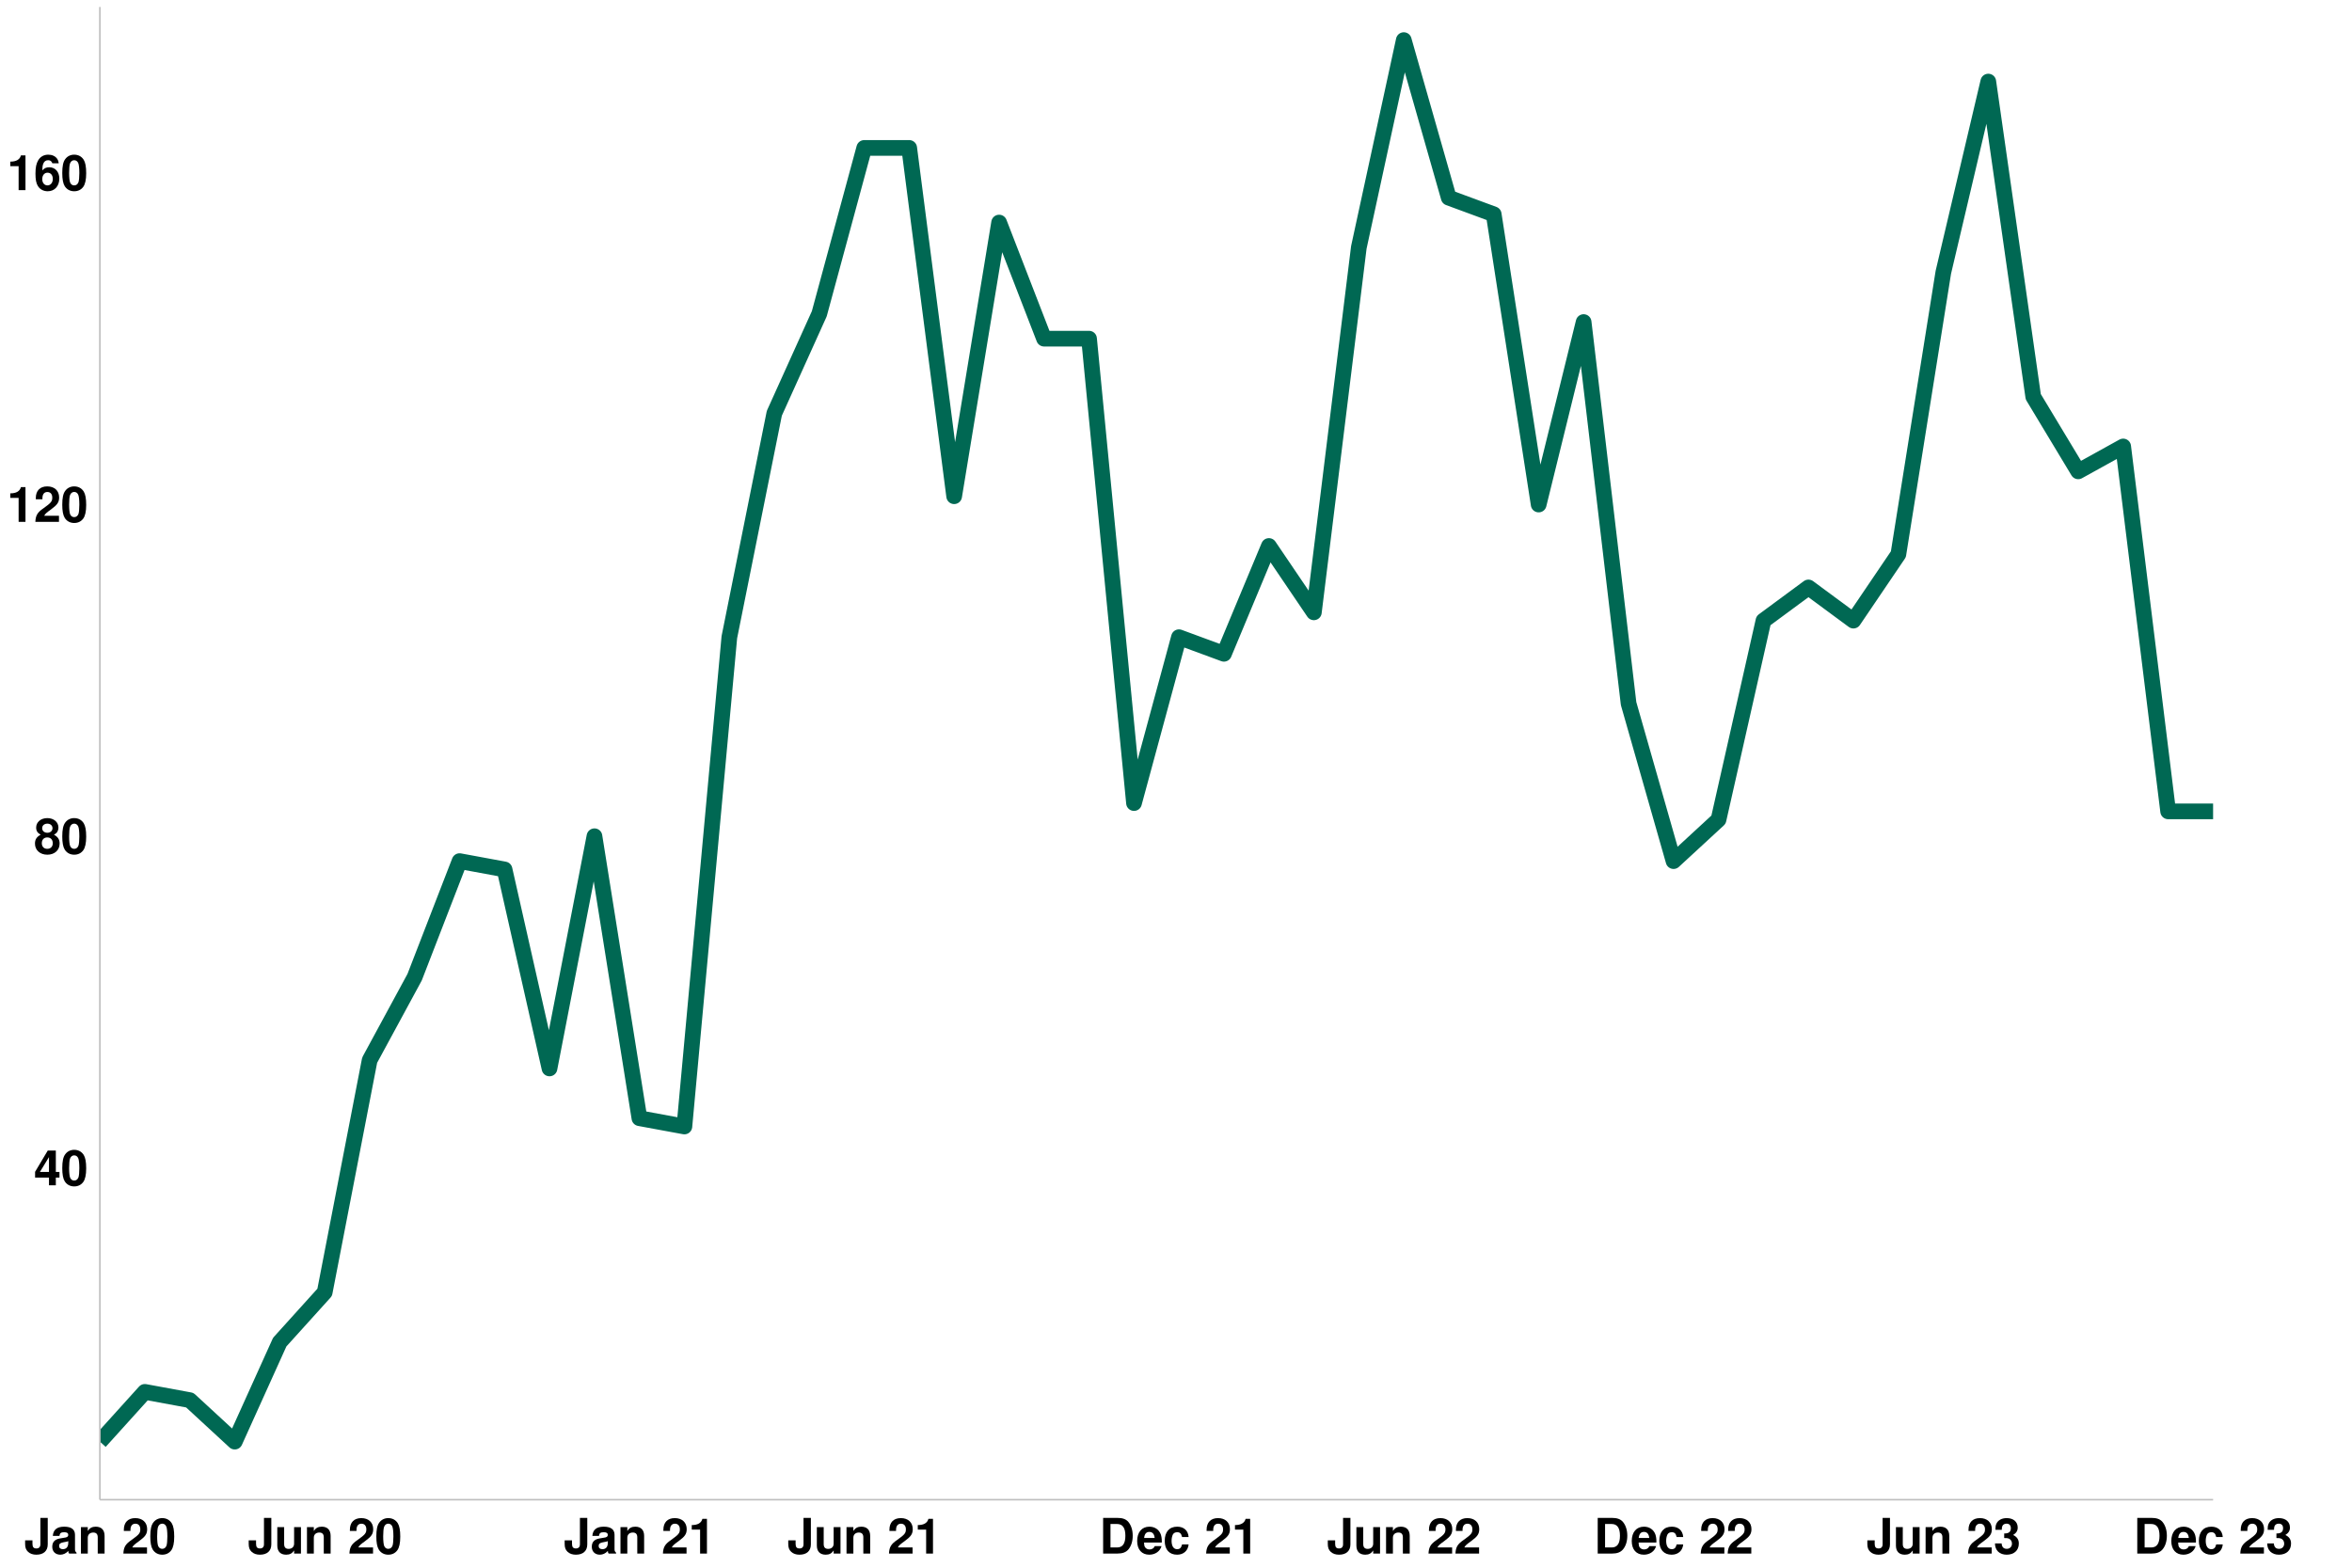 <?xml version="1.0" encoding="UTF-8"?>
<svg xmlns="http://www.w3.org/2000/svg" xmlns:xlink="http://www.w3.org/1999/xlink" width="960pt" height="640pt" viewBox="0 0 960 640" version="1.1">
<defs>
<g>
<symbol overflow="visible" id="glyph0-0">
<path style="stroke:none;" d=""/>
</symbol>
<symbol overflow="visible" id="glyph0-1">
<path style="stroke:none;" d="M 10.438 -5.453 L 8.953 -5.453 L 8.953 -14.188 L 5.656 -14.188 L 0.484 -5.5 L 0.484 -3.141 L 6.156 -3.141 L 6.156 0 L 8.953 0 L 8.953 -3.141 L 10.438 -3.141 Z M 6.156 -5.453 L 2.453 -5.453 L 6.156 -11.516 Z M 6.156 -5.453 "/>
</symbol>
<symbol overflow="visible" id="glyph0-2">
<path style="stroke:none;" d="M 5.453 -14.484 C 3.938 -14.484 2.641 -13.844 1.781 -12.656 C 0.953 -11.562 0.578 -9.766 0.578 -7 C 0.578 -4.484 0.906 -2.719 1.578 -1.641 C 2.422 -0.281 3.797 0.453 5.453 0.453 C 7 0.453 8.266 -0.156 9.141 -1.344 C 9.938 -2.438 10.344 -4.266 10.344 -6.922 C 10.344 -9.516 10.016 -11.281 9.344 -12.375 C 8.5 -13.734 7.125 -14.484 5.453 -14.484 Z M 5.453 -12.219 C 6.188 -12.219 6.766 -11.812 7.094 -11.078 C 7.375 -10.484 7.547 -8.938 7.547 -6.984 C 7.547 -5.375 7.406 -3.812 7.188 -3.234 C 6.859 -2.406 6.266 -1.938 5.453 -1.938 C 4.719 -1.938 4.156 -2.312 3.812 -3.047 C 3.547 -3.641 3.375 -5.125 3.375 -7.016 C 3.375 -8.703 3.516 -10.297 3.734 -10.875 C 4.047 -11.734 4.656 -12.219 5.453 -12.219 Z M 5.453 -12.219 "/>
</symbol>
<symbol overflow="visible" id="glyph0-3">
<path style="stroke:none;" d="M 8.188 -7.719 C 8.656 -7.984 8.875 -8.125 9.094 -8.312 C 9.688 -8.859 10.016 -9.719 10.016 -10.641 C 10.016 -12.859 8.094 -14.484 5.484 -14.484 C 2.844 -14.484 0.922 -12.859 0.922 -10.625 C 0.922 -9.266 1.484 -8.406 2.766 -7.719 C 1.125 -6.812 0.438 -5.766 0.438 -4.078 C 0.438 -1.406 2.5 0.453 5.484 0.453 C 8.438 0.453 10.5 -1.406 10.5 -4.078 C 10.5 -5.766 9.812 -6.812 8.188 -7.719 Z M 5.5 -12.219 C 6.734 -12.219 7.594 -11.453 7.594 -10.359 C 7.594 -9.281 6.719 -8.5 5.5 -8.5 C 4.234 -8.5 3.375 -9.266 3.375 -10.375 C 3.375 -11.453 4.234 -12.219 5.5 -12.219 Z M 5.453 -6.594 C 6.844 -6.594 7.703 -5.688 7.703 -4.203 C 7.703 -2.844 6.812 -1.938 5.453 -1.938 C 4.094 -1.938 3.234 -2.844 3.234 -4.234 C 3.234 -5.688 4.094 -6.594 5.453 -6.594 Z M 5.453 -6.594 "/>
</symbol>
<symbol overflow="visible" id="glyph0-4">
<path style="stroke:none;" d="M 4.766 -9.781 L 4.766 0 L 7.562 0 L 7.562 -14.188 L 5.703 -14.188 C 5.266 -12.5 3.797 -11.641 1.359 -11.641 L 1.359 -9.781 Z M 4.766 -9.781 "/>
</symbol>
<symbol overflow="visible" id="glyph0-5">
<path style="stroke:none;" d="M 10.234 -2.5 L 4.219 -2.5 C 4.594 -3.266 5.047 -3.688 7.125 -5.188 C 9.578 -6.984 10.297 -8.047 10.297 -9.984 C 10.297 -12.719 8.406 -14.484 5.438 -14.484 C 2.5 -14.484 0.781 -12.734 0.781 -9.734 L 0.781 -9.234 L 3.484 -9.234 L 3.484 -9.703 C 3.484 -11.281 4.219 -12.203 5.5 -12.203 C 6.734 -12.203 7.5 -11.344 7.5 -9.922 C 7.5 -8.344 7.016 -7.766 3.859 -5.516 C 1.453 -3.875 0.719 -2.641 0.594 0 L 10.234 0 Z M 10.234 -2.5 "/>
</symbol>
<symbol overflow="visible" id="glyph0-6">
<path style="stroke:none;" d="M 10.141 -10.953 C 10 -11.875 9.812 -12.344 9.453 -12.859 C 8.719 -13.875 7.422 -14.484 5.875 -14.484 C 4.125 -14.484 2.688 -13.703 1.812 -12.281 C 0.984 -10.906 0.641 -9.312 0.641 -6.734 C 0.641 -4.297 0.938 -2.781 1.656 -1.641 C 2.484 -0.312 3.953 0.453 5.641 0.453 C 8.453 0.453 10.375 -1.641 10.375 -4.734 C 10.375 -7.453 8.703 -9.344 6.266 -9.344 C 5.094 -9.344 4.312 -9 3.438 -8.078 L 3.453 -8.375 C 3.5 -9.703 3.562 -10.125 3.766 -10.656 C 4.141 -11.703 4.812 -12.219 5.797 -12.219 C 6.703 -12.219 7.188 -11.859 7.547 -10.953 Z M 5.562 -7.125 C 6.875 -7.125 7.719 -6.125 7.719 -4.547 C 7.719 -3.047 6.797 -1.938 5.562 -1.938 C 4.281 -1.938 3.406 -2.984 3.406 -4.5 C 3.406 -6.047 4.281 -7.125 5.562 -7.125 Z M 5.562 -7.125 "/>
</symbol>
<symbol overflow="visible" id="glyph0-7">
<path style="stroke:none;" d="M 6.719 -14.578 L 6.719 -3.797 C 6.719 -2.703 6.141 -2.094 5.094 -2.094 C 3.953 -2.094 3.484 -2.656 3.484 -4 L 3.484 -5.406 L 0.484 -5.406 L 0.484 -3.953 C 0.484 -2.438 0.844 -1.5 1.703 -0.703 C 2.547 0.062 3.656 0.453 5.047 0.453 C 8.016 0.453 9.719 -1.078 9.719 -3.797 L 9.719 -14.578 Z M 6.719 -14.578 "/>
</symbol>
<symbol overflow="visible" id="glyph0-8">
<path style="stroke:none;" d="M 10.484 -0.344 C 10 -0.797 9.844 -1.125 9.844 -1.656 L 9.844 -7.656 C 9.844 -9.859 8.344 -10.984 5.422 -10.984 C 2.5 -10.984 0.984 -9.734 0.797 -7.234 L 3.5 -7.234 C 3.641 -8.359 4.094 -8.719 5.484 -8.719 C 6.562 -8.719 7.094 -8.359 7.094 -7.641 C 7.094 -7.281 6.922 -6.984 6.625 -6.797 C 6.234 -6.594 6.234 -6.594 4.859 -6.375 L 3.734 -6.188 C 1.594 -5.812 0.562 -4.719 0.562 -2.781 C 0.562 -0.844 1.859 0.453 3.844 0.453 C 5.047 0.453 6.125 -0.047 7.125 -1.078 C 7.125 -0.516 7.188 -0.312 7.438 0 L 10.484 0 Z M 7.094 -4.344 C 7.094 -2.719 6.297 -1.797 4.875 -1.797 C 3.938 -1.797 3.359 -2.297 3.359 -3.094 C 3.359 -3.938 3.797 -4.344 4.953 -4.578 L 5.922 -4.766 C 6.656 -4.906 6.781 -4.938 7.094 -5.094 Z M 7.094 -4.344 "/>
</symbol>
<symbol overflow="visible" id="glyph0-9">
<path style="stroke:none;" d="M 1.266 -10.797 L 1.266 0 L 4.062 0 L 4.062 -6.484 C 4.062 -7.766 4.938 -8.594 6.312 -8.594 C 7.516 -8.594 8.125 -7.938 8.125 -6.656 L 8.125 0 L 10.922 0 L 10.922 -7.234 C 10.922 -9.641 9.625 -10.984 7.297 -10.984 C 5.844 -10.984 4.859 -10.453 4.062 -9.234 L 4.062 -10.797 Z M 1.266 -10.797 "/>
</symbol>
<symbol overflow="visible" id="glyph0-10">
<path style="stroke:none;" d=""/>
</symbol>
<symbol overflow="visible" id="glyph0-11">
<path style="stroke:none;" d="M 10.812 0 L 10.812 -10.797 L 8.016 -10.797 L 8.016 -4.047 C 8.016 -2.766 7.141 -1.922 5.766 -1.922 C 4.562 -1.922 3.953 -2.562 3.953 -3.859 L 3.953 -10.797 L 1.156 -10.797 L 1.156 -3.281 C 1.156 -0.875 2.453 0.453 4.781 0.453 C 6.234 0.453 7.219 -0.062 8.016 -1.281 L 8.016 0 Z M 10.812 0 "/>
</symbol>
<symbol overflow="visible" id="glyph0-12">
<path style="stroke:none;" d="M 1.547 0 L 7.234 0 C 9.453 0 10.859 -0.516 11.859 -1.703 C 13 -3.062 13.625 -5.016 13.625 -7.297 C 13.625 -9.562 13 -11.516 11.859 -12.906 C 10.859 -14.078 9.484 -14.578 7.234 -14.578 L 1.547 -14.578 Z M 4.547 -2.5 L 4.547 -12.078 L 7.234 -12.078 C 9.5 -12.078 10.625 -10.5 10.625 -7.281 C 10.625 -4.078 9.5 -2.5 7.234 -2.5 Z M 4.547 -2.5 "/>
</symbol>
<symbol overflow="visible" id="glyph0-13">
<path style="stroke:none;" d="M 10.484 -4.516 C 10.5 -4.766 10.5 -4.859 10.5 -5 C 10.5 -6.078 10.344 -7.078 10.078 -7.844 C 9.359 -9.797 7.625 -10.984 5.438 -10.984 C 2.344 -10.984 0.438 -8.734 0.438 -5.125 C 0.438 -1.656 2.312 0.453 5.375 0.453 C 7.797 0.453 9.766 -0.906 10.375 -3.047 L 7.625 -3.047 C 7.281 -2.188 6.5 -1.688 5.484 -1.688 C 4.688 -1.688 4.047 -2.016 3.641 -2.625 C 3.375 -3.016 3.281 -3.5 3.234 -4.516 Z M 3.281 -6.375 C 3.453 -8.047 4.156 -8.844 5.406 -8.844 C 6.688 -8.844 7.438 -7.984 7.578 -6.375 Z M 3.281 -6.375 "/>
</symbol>
<symbol overflow="visible" id="glyph0-14">
<path style="stroke:none;" d="M 10.438 -6.766 C 10.234 -9.406 8.5 -10.984 5.781 -10.984 C 2.547 -10.984 0.688 -8.859 0.688 -5.188 C 0.688 -1.625 2.547 0.453 5.734 0.453 C 8.359 0.453 10.188 -1.156 10.438 -3.734 L 7.766 -3.734 C 7.422 -2.344 6.859 -1.797 5.734 -1.797 C 4.312 -1.797 3.484 -3.062 3.484 -5.188 C 3.484 -6.219 3.688 -7.156 4.016 -7.797 C 4.344 -8.406 4.953 -8.719 5.766 -8.719 C 6.906 -8.719 7.438 -8.188 7.766 -6.766 Z M 10.438 -6.766 "/>
</symbol>
<symbol overflow="visible" id="glyph0-15">
<path style="stroke:none;" d="M 4.344 -6.344 C 5.422 -6.344 5.484 -6.344 5.984 -6.203 C 6.922 -5.938 7.516 -5.125 7.516 -4.078 C 7.516 -2.812 6.641 -1.938 5.422 -1.938 C 4.094 -1.938 3.375 -2.703 3.297 -4.156 L 0.578 -4.156 C 0.594 -1.312 2.438 0.453 5.359 0.453 C 8.375 0.453 10.312 -1.312 10.312 -4.078 C 10.312 -5.734 9.594 -6.812 8 -7.594 C 9.297 -8.422 9.859 -9.312 9.859 -10.625 C 9.859 -12.984 8.094 -14.484 5.359 -14.484 C 3.297 -14.484 1.719 -13.578 1.094 -12.047 C 0.844 -11.359 0.766 -10.906 0.766 -9.719 L 3.359 -9.719 C 3.375 -10.484 3.438 -10.859 3.578 -11.219 C 3.844 -11.844 4.484 -12.219 5.297 -12.219 C 6.422 -12.219 7.062 -11.547 7.062 -10.359 C 7.062 -8.922 6.234 -8.219 4.578 -8.219 L 4.344 -8.219 Z M 4.344 -6.344 "/>
</symbol>
</g>
<clipPath id="clip1">
  <path d="M 40.766 13 L 903.305 13 L 903.305 592 L 40.766 592 Z M 40.766 13 "/>
</clipPath>
</defs>
<g id="surface704">
<rect x="0" y="0" width="960" height="640" style="fill:rgb(100%,100%,100%);fill-opacity:1;stroke:none;"/>
<rect x="0" y="0" width="960" height="640" style="fill:rgb(100%,100%,100%);fill-opacity:1;stroke:none;"/>
<path style="fill:none;stroke-width:1.067;stroke-linecap:round;stroke-linejoin:round;stroke:rgb(100%,100%,100%);stroke-opacity:1;stroke-miterlimit:10;" d="M 0 640 L 960 640 L 960 0 L 0 0 Z M 0 640 "/>
<g clip-path="url(#clip1)" clip-rule="nonzero">
<path style="fill:none;stroke-width:6.402;stroke-linecap:butt;stroke-linejoin:round;stroke:rgb(0%,40.784%,32.549%);stroke-opacity:1;stroke-miterlimit:10;" d="M 40.766 588.535 L 59.117 568.223 L 77.469 571.605 L 95.82 588.535 L 114.176 547.91 L 132.527 527.594 L 150.879 432.801 L 169.23 398.945 L 187.582 351.547 L 205.934 354.934 L 224.285 436.184 L 242.637 341.391 L 260.988 456.5 L 279.34 459.883 L 297.691 260.137 L 316.047 168.727 L 334.398 128.102 L 352.75 60.391 L 371.102 60.391 L 389.453 202.582 L 407.805 90.859 L 426.156 138.258 L 444.508 138.258 L 462.859 327.848 L 481.211 260.137 L 499.566 266.906 L 517.918 222.895 L 536.27 249.98 L 554.621 101.016 L 572.973 16.375 L 591.324 80.703 L 609.676 87.473 L 628.027 205.969 L 646.379 131.484 L 664.73 287.223 L 683.082 351.547 L 701.438 334.617 L 719.789 253.367 L 738.141 239.824 L 756.492 253.367 L 774.844 226.281 L 793.195 111.172 L 811.547 33.305 L 829.898 161.957 L 848.25 192.426 L 866.602 182.27 L 884.957 331.234 L 903.309 331.234 "/>
</g>
<path style="fill:none;stroke-width:0.64;stroke-linecap:butt;stroke-linejoin:round;stroke:rgb(74.51%,74.51%,74.51%);stroke-opacity:1;stroke-miterlimit:10;" d="M 40.766 612.234 L 40.766 2.836 "/>
<g style="fill:rgb(0%,0%,0%);fill-opacity:1;">
  <use xlink:href="#glyph0-1" x="13.836" y="483.893"/>
  <use xlink:href="#glyph0-2" x="24.836" y="483.893"/>
</g>
<g style="fill:rgb(0%,0%,0%);fill-opacity:1;">
  <use xlink:href="#glyph0-3" x="13.836" y="348.471"/>
  <use xlink:href="#glyph0-2" x="24.836" y="348.471"/>
</g>
<g style="fill:rgb(0%,0%,0%);fill-opacity:1;">
  <use xlink:href="#glyph0-4" x="2.836" y="213.049"/>
  <use xlink:href="#glyph0-5" x="13.836" y="213.049"/>
  <use xlink:href="#glyph0-2" x="24.836" y="213.049"/>
</g>
<g style="fill:rgb(0%,0%,0%);fill-opacity:1;">
  <use xlink:href="#glyph0-4" x="2.836" y="77.627"/>
  <use xlink:href="#glyph0-6" x="13.836" y="77.627"/>
  <use xlink:href="#glyph0-2" x="24.836" y="77.627"/>
</g>
<path style="fill:none;stroke-width:0.64;stroke-linecap:butt;stroke-linejoin:round;stroke:rgb(74.51%,74.51%,74.51%);stroke-opacity:1;stroke-miterlimit:10;" d="M 40.766 612.234 L 903.309 612.234 "/>
<g style="fill:rgb(0%,0%,0%);fill-opacity:1;">
  <use xlink:href="#glyph0-7" x="9.766" y="634.244"/>
  <use xlink:href="#glyph0-8" x="20.766" y="634.244"/>
  <use xlink:href="#glyph0-9" x="31.766" y="634.244"/>
  <use xlink:href="#glyph0-10" x="43.766" y="634.244"/>
  <use xlink:href="#glyph0-5" x="49.766" y="634.244"/>
  <use xlink:href="#glyph0-2" x="60.766" y="634.244"/>
</g>
<g style="fill:rgb(0%,0%,0%);fill-opacity:1;">
  <use xlink:href="#glyph0-7" x="101.027" y="634.244"/>
  <use xlink:href="#glyph0-11" x="112.027" y="634.244"/>
  <use xlink:href="#glyph0-9" x="124.027" y="634.244"/>
  <use xlink:href="#glyph0-10" x="136.027" y="634.244"/>
  <use xlink:href="#glyph0-5" x="142.027" y="634.244"/>
  <use xlink:href="#glyph0-2" x="153.027" y="634.244"/>
</g>
<g style="fill:rgb(0%,0%,0%);fill-opacity:1;">
  <use xlink:href="#glyph0-7" x="229.988" y="634.244"/>
  <use xlink:href="#glyph0-8" x="240.988" y="634.244"/>
  <use xlink:href="#glyph0-9" x="251.988" y="634.244"/>
  <use xlink:href="#glyph0-10" x="263.988" y="634.244"/>
  <use xlink:href="#glyph0-5" x="269.988" y="634.244"/>
  <use xlink:href="#glyph0-4" x="280.988" y="634.244"/>
</g>
<g style="fill:rgb(0%,0%,0%);fill-opacity:1;">
  <use xlink:href="#glyph0-7" x="321.25" y="634.244"/>
  <use xlink:href="#glyph0-11" x="332.25" y="634.244"/>
  <use xlink:href="#glyph0-9" x="344.25" y="634.244"/>
  <use xlink:href="#glyph0-10" x="356.25" y="634.244"/>
  <use xlink:href="#glyph0-5" x="362.25" y="634.244"/>
  <use xlink:href="#glyph0-4" x="373.25" y="634.244"/>
</g>
<g style="fill:rgb(0%,0%,0%);fill-opacity:1;">
  <use xlink:href="#glyph0-12" x="448.711" y="634.244"/>
  <use xlink:href="#glyph0-13" x="463.711" y="634.244"/>
  <use xlink:href="#glyph0-14" x="474.711" y="634.244"/>
  <use xlink:href="#glyph0-10" x="485.711" y="634.244"/>
  <use xlink:href="#glyph0-5" x="491.711" y="634.244"/>
  <use xlink:href="#glyph0-4" x="502.711" y="634.244"/>
</g>
<g style="fill:rgb(0%,0%,0%);fill-opacity:1;">
  <use xlink:href="#glyph0-7" x="541.473" y="634.244"/>
  <use xlink:href="#glyph0-11" x="552.473" y="634.244"/>
  <use xlink:href="#glyph0-9" x="564.473" y="634.244"/>
  <use xlink:href="#glyph0-10" x="576.473" y="634.244"/>
  <use xlink:href="#glyph0-5" x="582.473" y="634.244"/>
  <use xlink:href="#glyph0-5" x="593.473" y="634.244"/>
</g>
<g style="fill:rgb(0%,0%,0%);fill-opacity:1;">
  <use xlink:href="#glyph0-12" x="650.582" y="634.244"/>
  <use xlink:href="#glyph0-13" x="665.582" y="634.244"/>
  <use xlink:href="#glyph0-14" x="676.582" y="634.244"/>
  <use xlink:href="#glyph0-10" x="687.582" y="634.244"/>
  <use xlink:href="#glyph0-5" x="693.582" y="634.244"/>
  <use xlink:href="#glyph0-5" x="704.582" y="634.244"/>
</g>
<g style="fill:rgb(0%,0%,0%);fill-opacity:1;">
  <use xlink:href="#glyph0-7" x="761.695" y="634.244"/>
  <use xlink:href="#glyph0-11" x="772.695" y="634.244"/>
  <use xlink:href="#glyph0-9" x="784.695" y="634.244"/>
  <use xlink:href="#glyph0-10" x="796.695" y="634.244"/>
  <use xlink:href="#glyph0-5" x="802.695" y="634.244"/>
  <use xlink:href="#glyph0-15" x="813.695" y="634.244"/>
</g>
<g style="fill:rgb(0%,0%,0%);fill-opacity:1;">
  <use xlink:href="#glyph0-12" x="870.809" y="634.244"/>
  <use xlink:href="#glyph0-13" x="885.809" y="634.244"/>
  <use xlink:href="#glyph0-14" x="896.809" y="634.244"/>
  <use xlink:href="#glyph0-10" x="907.809" y="634.244"/>
  <use xlink:href="#glyph0-5" x="913.809" y="634.244"/>
  <use xlink:href="#glyph0-15" x="924.809" y="634.244"/>
</g>
</g>
</svg>

